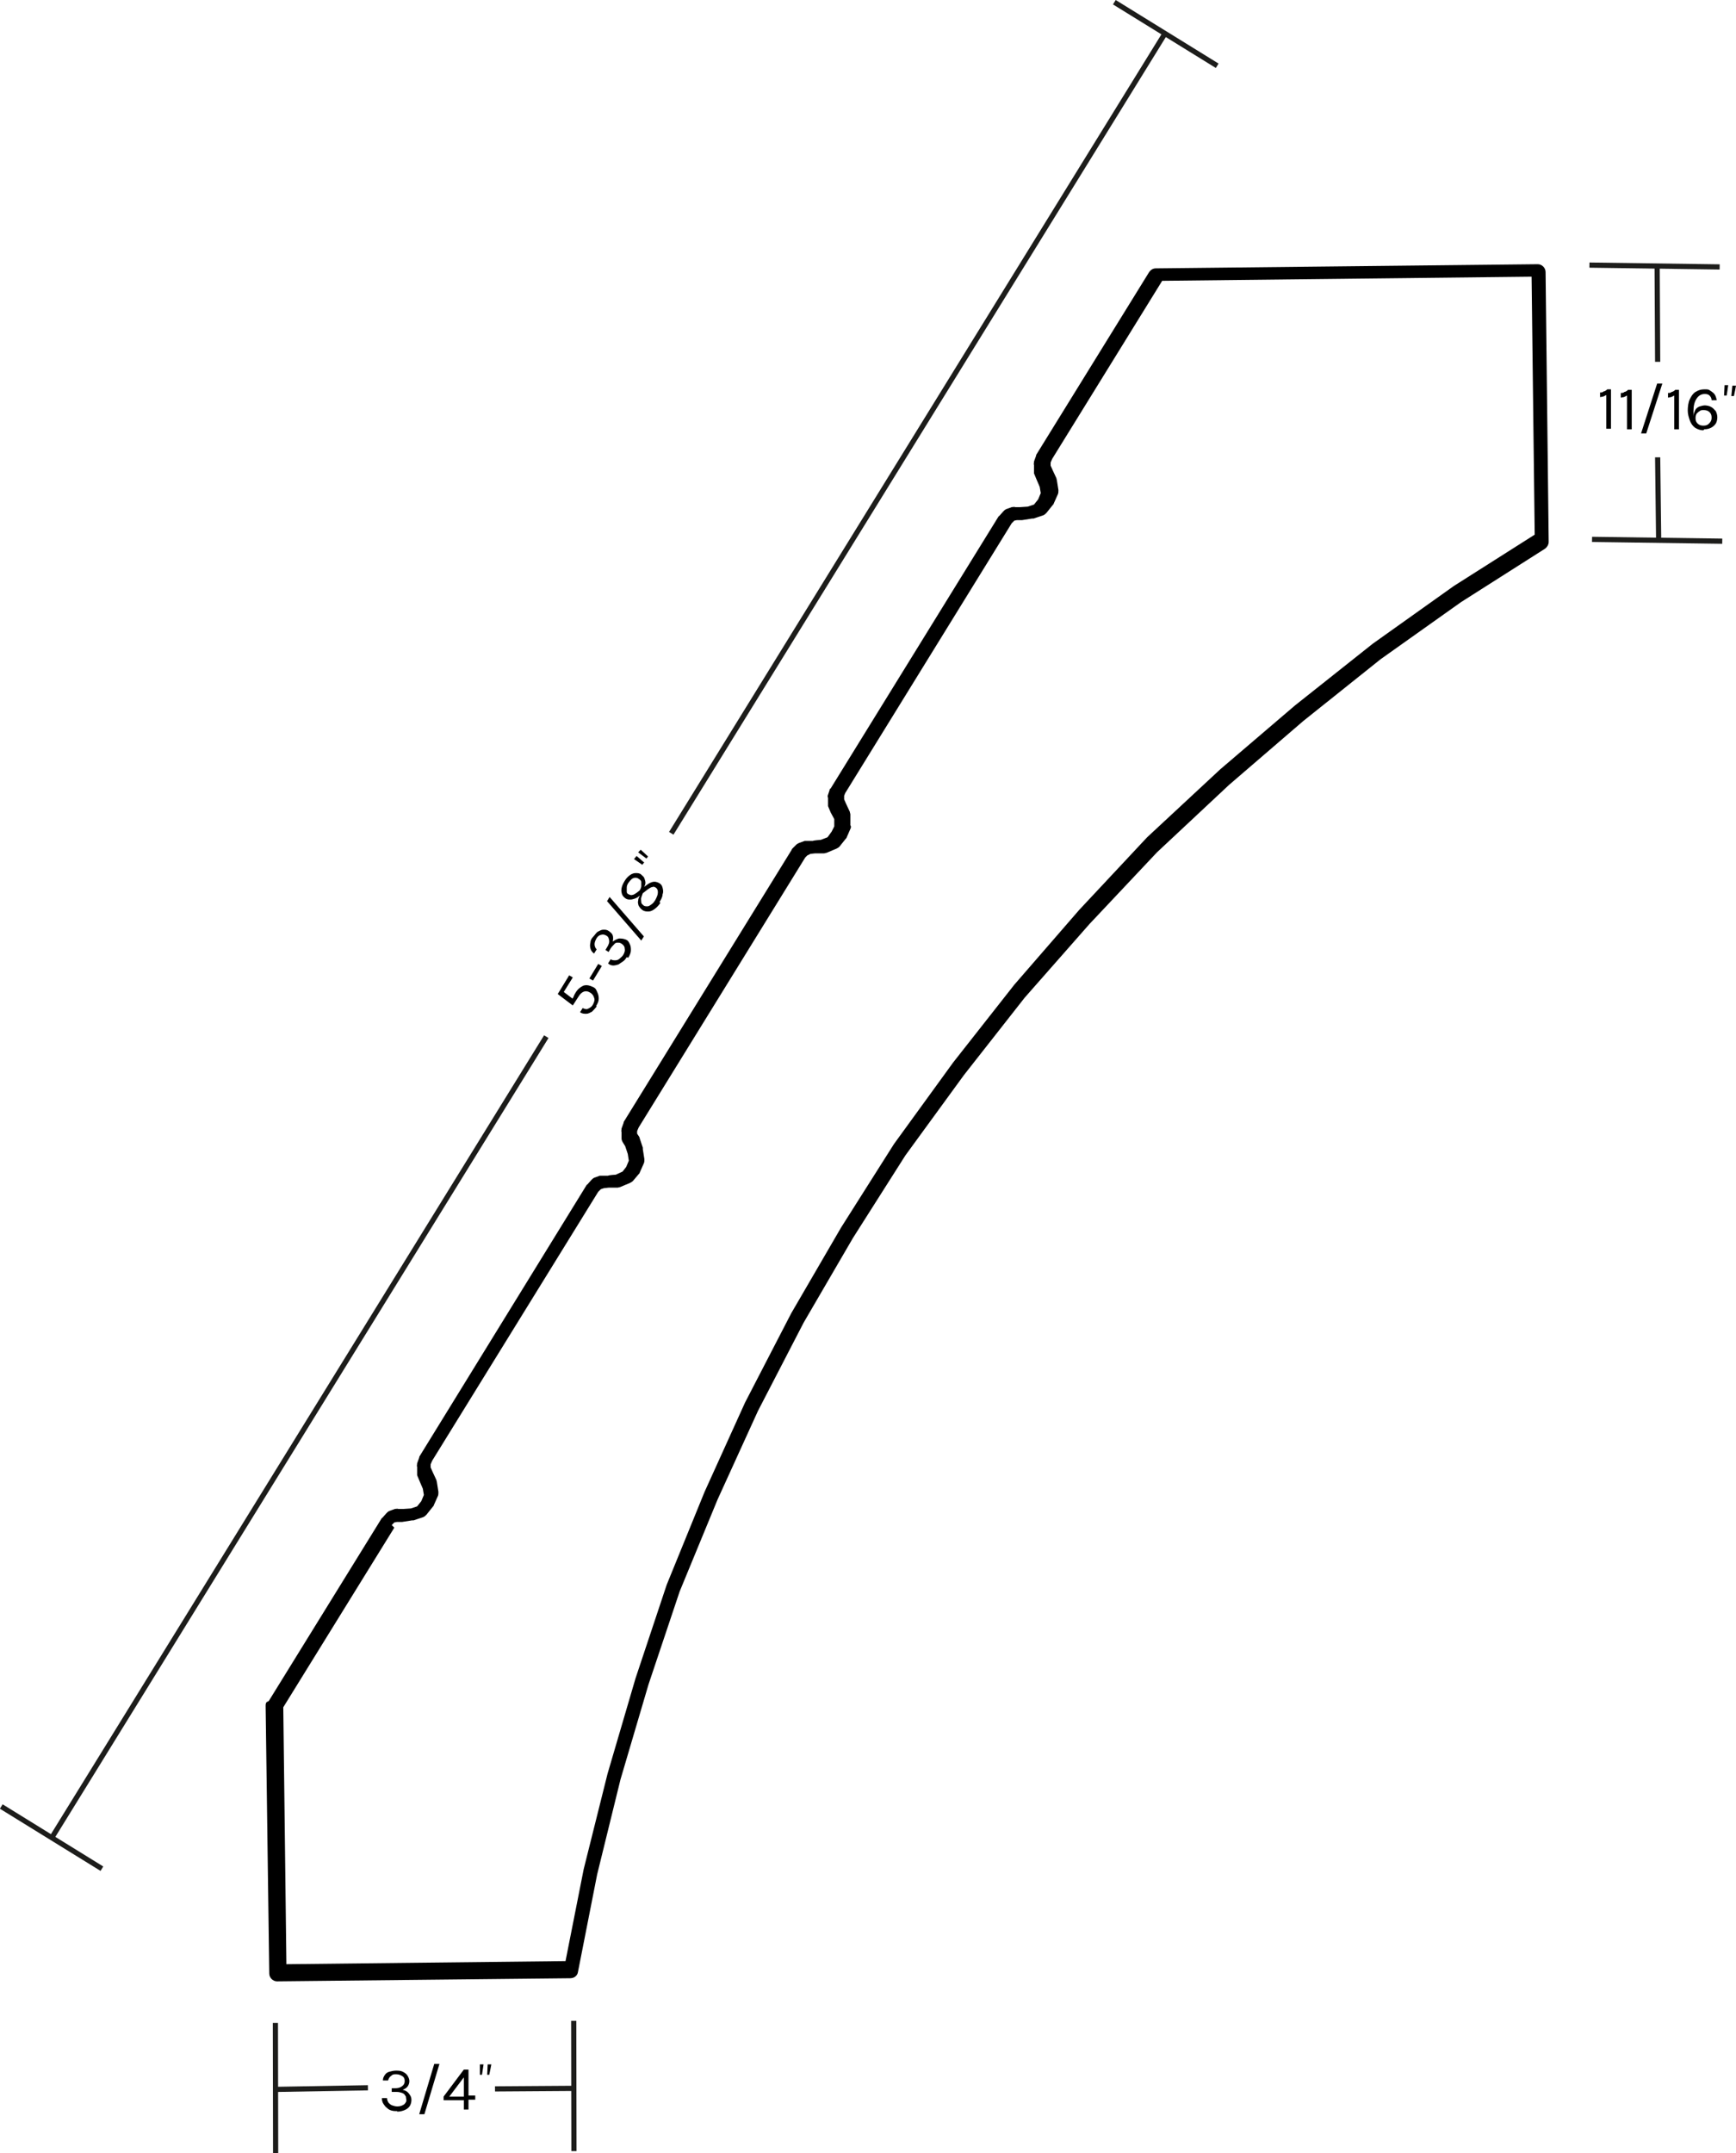 <?xml version="1.0" encoding="UTF-8"?>
<svg id="_x32_x4_C_x26_Btr_Handrail_3_x2F_8_radius" xmlns="http://www.w3.org/2000/svg" version="1.1" viewBox="0 0 334.6 414.8">
  <!-- Generator: Adobe Illustrator 29.1.0, SVG Export Plug-In . SVG Version: 2.1.0 Build 142)  -->
  <defs>
    <style>
      .st0 {
        fill: #1d1d1b;
      }
    </style>
  </defs>
  <path d="M51.8,327.7l21.7-35.1c0,0,.1-.2.2-.2l.8-.9c.2-.2.3-.3.5-.4l1.1-.4c.2,0,.5-.1.7,0h.9c0,0,1.5-.1,1.5-.1l1.2-.4.8-1,.5-1.2-.2-1.2-.6-1.4-.5-1.2c0-.1,0-.3,0-.4v-1.2c-.1-.2,0-.4,0-.7l.4-1.1c0,0,0-.2.1-.3l32.1-52.1c0,0,.1-.2.2-.2l.8-.9c.2-.2.3-.3.5-.4l1.1-.4c.1,0,.3,0,.4,0h1.2c0-.1,1.5-.2,1.5-.2l1.3-.6.7-.9.5-1.2-.2-1.3-.5-1.5-.5-.8c-.1-.2-.2-.4-.2-.7v-1.2c-.1-.2,0-.4,0-.7l.4-1.1c0,0,0-.2.1-.3l32.3-52.3c0-.1.1-.2.2-.3l.7-.7c.1-.1.3-.2.5-.3l1.1-.4c.1,0,.3,0,.4,0h1.2c0-.1,1.5-.2,1.5-.2l1.3-.5.8-1.1.5-1v-1.4c0,0-.7-1.3-.7-1.3l-.5-1.2c0-.1,0-.3,0-.4v-1.2c-.1-.2-.1-.4,0-.6l.3-.9c0-.1,0-.2.2-.3l32.3-52.3c0,0,.1-.2.2-.2l.8-.9c.2-.2.3-.3.5-.4l1.1-.4c.2,0,.5-.1.7,0h.9c0,0,1.5-.1,1.5-.1l1.2-.4.8-1,.5-1.2-.2-1.2-.6-1.4-.5-1.2c0-.1,0-.3,0-.4v-1.2c-.1-.2,0-.4,0-.7l.4-1.1c0,0,0-.2.1-.3l21.7-35.1c.3-.4.7-.7,1.3-.7l73.6-.8c.8,0,1.5.7,1.5,1.5l.6,52c0,.5-.3,1-.7,1.3l-16.2,10.3-15.5,11-14.9,11.9-14.3,12.3-13.9,13-13,13.8-12.5,14.2-11.7,14.9-11.3,15.5-10.1,15.9-9.5,16.3-8.8,17-7.8,17.1-7.3,17.7-6,17.9-5.4,18.3-4.5,18.3-3.7,18.8c-.1.7-.7,1.2-1.5,1.2l-56.5.6c-.8,0-1.5-.7-1.5-1.5l-.7-51.5c0-.3,0-.6.2-.8ZM76,294.3l-21.4,34.6.6,49.5,53.8-.6,3.5-17.7,4.6-18.4,5.4-18.4,6-18,7.3-17.9,7.8-17.2,8.9-17.2,9.6-16.5,10.2-16.1,11.4-15.7,11.8-15,12.5-14.4,13.1-14,14.1-13.1,14.4-12.3,15-11.9,15.6-11.1,15.6-9.9-.6-49.7-71.2.8-21.2,34.3-.3.7v.6c0,0,.4.9.4.9l.7,1.5c0,.1.1.3.1.4l.3,1.9c0,.3,0,.6-.1.8l-.8,1.8c0,.1-.1.2-.2.3l-1.2,1.5c-.2.2-.4.4-.7.5l-1.8.6c0,0-.2,0-.3,0l-1.9.3c-.1,0-.2,0-.3,0h-.7c0,0-.5.1-.5.1l-.5.5-32.1,52-.2.5v.7c0,0,.4.9.4.9l.7,1.5c0,.2.1.3.1.5v2.1c.2.2.1.5,0,.7l-.7,1.6c0,.1-.1.2-.2.3l-1.2,1.5c-.2.2-.4.3-.6.4l-1.9.8c-.2,0-.3.1-.5.1h-1.7c0,0-.9.1-.9.1l-.6.3-.4.4-32.1,52-.3.7v.5s.4.6.4.6c0,0,.1.2.1.3l.6,1.8c0,0,0,.2,0,.3l.3,1.9c0,.3,0,.6-.1.8l-.8,1.8c0,.1-.1.2-.2.3l-1.1,1.3c-.2.2-.4.3-.6.4l-1.9.8c-.2,0-.3.1-.5.1h-1.7c0,0-.9.1-.9.1l-.6.2-.5.5-32,51.8-.3.7v.6c0,0,.4.9.4.9l.7,1.5c0,.1.1.3.1.4l.3,1.9c0,.3,0,.6-.1.8l-.8,1.8c0,.1-.1.2-.2.3l-1.2,1.5c-.2.2-.4.4-.7.5l-1.8.6c0,0-.2,0-.3,0l-1.9.3c-.1,0-.2,0-.3,0h-.7c0,0-.5.1-.5.1l-.5.5Z"/>
  <rect class="st0" x="224.1" y="-5.1" width="1" height="23.3" transform="translate(101.1 194.2) rotate(-58.3)"/>
  <rect class="st0" x="9.5" y="342.6" width="1" height="22.8" transform="translate(-296.5 176.5) rotate(-58.3)"/>
  <rect class="st0" x="-33" y="276.2" width="181.2" height="1" transform="translate(-208 180.4) rotate(-58.3)"/>
  <rect class="st0" x="86.5" y="83.1" width="180.7" height="1" transform="translate(12.8 190.2) rotate(-58.3)"/>
  <g>
    <path d="M115,193.9c-.3.4-.6.7-.9,1-.4.2-.7.4-1.1.4-.4,0-.8,0-1.2-.3l.5-.8c.4.2.8.3,1.1.1.4-.2.7-.4.9-.8s.4-.9.2-1.3c-.1-.4-.4-.8-.8-1-.8-.5-1.6-.2-2.2.8l-1.1,1.7-2.9-2.2,2.2-3.6.7.4-1.8,2.9-.2-.3,2.1,1.6h-.2c0-.1.2-.3.3-.6s.2-.4.3-.6c.4-.7.9-1.1,1.5-1.4.6-.2,1.1-.1,1.8.2s.7.6.9,1c.2.4.3.8.3,1.3,0,.5-.2.9-.5,1.4Z"/>
    <path d="M114.3,188.9l-.7-.4,1.7-2.8.7.4-1.7,2.8Z"/>
    <path d="M120.8,184.4c-.2.3-.4.6-.7.8s-.6.4-.9.6c-.3.1-.7.2-1,.2-.3,0-.7-.1-1-.4l.5-.8c.3.2.6.2.9.2.3,0,.6-.1.8-.3s.5-.4.7-.7c.3-.5.4-.9.3-1.3,0-.4-.3-.7-.6-.9s-.5-.2-.7-.2c-.2,0-.5,0-.7.3-.2.2-.5.5-.7.8l-.4.7-.6-.4.3-.5c.3-.5.5-.9.4-1.4s-.2-.7-.6-.9-.6-.2-1-.1-.7.4-.9.8-.3.7-.3,1c0,.3.1.7.4,1l-.5.8c-.4-.3-.6-.6-.7-1-.1-.4-.1-.7,0-1.1,0-.4.2-.8.5-1.1s.6-.8.9-1c.4-.2.7-.4,1.1-.4.4,0,.7,0,1.1.3s.6.5.7.8c.1.3.1.7,0,1.2.4-.3.8-.5,1.2-.6.4,0,.8,0,1.3.2s.6.5.8.9c.2.4.2.8.2,1.2s-.2.9-.5,1.4Z"/>
    <path d="M123.6,181.2l-6.6-7.6.5-.8,6.6,7.6-.5.8Z"/>
    <path d="M127.3,173.9c-.3.5-.7.9-1.1,1.2-.4.3-.8.5-1.2.5-.4,0-.8,0-1.2-.3s-.5-.5-.7-.8c-.1-.3-.2-.7-.1-1,0-.4.2-.7.4-1.1s.1-.2.2-.3c0,0,.1-.2.2-.3h.2c-.2.5-.3.8-.4,1.1s0,.6,0,.9c0,.3.2.4.4.6s.5.2.8.2c.3,0,.5-.2.8-.4s.5-.5.7-.8c.3-.6.5-1,.5-1.5,0-.4-.1-.7-.4-.9s-.5-.2-.7-.1c-.2,0-.5.2-.8.4l-1.8,1.4c-.2.2-.5.3-.7.4-.3.1-.6.2-.9.2-.3,0-.6,0-.9-.2s-.6-.5-.7-.8c-.1-.3-.2-.7-.1-1.2s.3-.9.6-1.4.6-.8,1-1.1.8-.4,1.1-.4c.4,0,.8,0,1.1.3s.5.4.6.7c.1.3.2.6.2.9,0,.3-.2.7-.4,1.1s-.1.2-.2.3c0,0-.1.2-.2.2l-.3-.2c.2-.3.3-.6.3-.8,0-.3,0-.5,0-.8,0-.2-.2-.4-.5-.6s-.4-.2-.7-.2c-.2,0-.5.1-.7.3-.2.2-.4.4-.6.7s-.3.6-.3.9c0,.3,0,.5,0,.8s.2.4.4.5.5.2.7.1c.2,0,.5-.2.8-.4l1.8-1.4c.5-.4.9-.6,1.3-.7s.8,0,1.2.2.6.5.7.9c.1.4.2.8,0,1.3,0,.5-.3,1-.6,1.5Z"/>
    <path d="M124.1,166.2l-.3.4-1.6-1.1.5-.6,1.5,1.3ZM124.9,165l-.3.4-1.6-1.2.5-.5,1.4,1.3Z"/>
  </g>
  <g>
    <path d="M309.7,75h.8s0,7.6,0,7.6h-.9s0-6.5,0-6.5c-.2.1-.4.2-.6.3-.2,0-.4.1-.6.1v-.9c.3,0,.5,0,.7-.2.2,0,.5-.2.7-.4Z"/>
    <path d="M313.7,75.1h.8s0,7.6,0,7.6h-.9s0-6.5,0-6.5c-.2.1-.4.2-.6.3-.2,0-.4.1-.6.1v-.9c.3,0,.5,0,.7-.2.2,0,.5-.2.7-.4Z"/>
    <path d="M316.3,83.5l3.1-9.6h1s-3.1,9.6-3.1,9.6h-.9Z"/>
    <path d="M322.8,75.1h.8s0,7.6,0,7.6h-.9s0-6.5,0-6.5c-.2.1-.4.2-.6.3-.2,0-.4.1-.6.1v-.9c.3,0,.5,0,.7-.2.2,0,.5-.2.7-.4Z"/>
    <path d="M328.3,82.9c-.6,0-1.1-.2-1.6-.5-.4-.3-.8-.8-1-1.4s-.4-1.2-.4-1.9.1-1.6.4-2.2c.3-.6.6-1.1,1.1-1.4.5-.3,1-.5,1.7-.5s.8,0,1.2.3c.3.2.6.4.8.7.2.3.3.7.4,1.1h-1c0-.4-.2-.7-.4-.9s-.5-.3-.9-.3c-.7,0-1.2.3-1.6.9-.4.6-.6,1.4-.6,2.4s0,.3,0,.5c0,.2,0,.4,0,.5,0-.5.2-.9.4-1.3.2-.3.5-.5.8-.6.3-.1.7-.2,1-.2s.9.1,1.2.3c.4.2.6.5.9.8.2.4.3.8.3,1.2s-.1.9-.3,1.2-.5.6-.9.8c-.4.2-.8.3-1.3.3ZM328.3,82c.5,0,.8-.1,1.1-.4.3-.3.5-.6.5-1.1s-.1-.8-.4-1.1c-.3-.3-.7-.4-1.1-.4s-.6,0-.8.2c-.2.1-.4.3-.6.5-.1.2-.2.5-.2.8,0,.5.1.8.4,1.1.3.3.7.4,1.1.4Z"/>
    <path d="M332.8,76.2h-.5c0,0,.1-2,.1-2h.7c0,.1-.3,2-.3,2ZM334.2,76.3h-.5c0,0,.2-2,.2-2h.7c0,.1-.4,2-.4,2Z"/>
  </g>
  <g>
    <path d="M76.6,406.7c-.4,0-.7,0-1.1-.1s-.7-.3-.9-.5c-.3-.2-.5-.5-.7-.8-.2-.3-.3-.7-.3-1.1h1c0,.3.1.6.3.9.2.2.4.4.7.5.3.1.6.2,1,.2.6,0,1-.2,1.3-.4.3-.3.5-.6.4-1s0-.5-.2-.7c-.1-.2-.3-.4-.6-.5-.3-.1-.6-.2-1.1-.2h-.9s0-.7,0-.7h.6c.6,0,1-.1,1.4-.4s.5-.6.5-1-.1-.7-.4-.9c-.3-.2-.7-.4-1.2-.4s-.7,0-1,.3c-.3.2-.5.5-.6.9h-1c0-.5.2-.8.4-1.1.2-.3.5-.5.9-.6.4-.1.8-.2,1.2-.2s.9,0,1.3.2c.4.2.7.4.9.7.2.3.4.7.4,1.1s-.1.7-.3,1c-.2.3-.5.5-1,.7.5.1.9.3,1.2.7s.5.7.5,1.2-.1.8-.3,1.2c-.2.3-.5.6-1,.8s-.9.3-1.5.3Z"/>
    <path d="M80.8,407.3l2.9-9.7h1s-2.9,9.7-2.9,9.7h-.9Z"/>
    <path d="M89.4,398.7h.9s0,5,0,5h1.3s0,.8,0,.8h-1.3s0,1.9,0,1.9h-.9s0-1.8,0-1.8h-3.9c0,0,0-.7,0-.7l3.9-5.2ZM89.4,400.2l-2.8,3.7h2.8s0-3.7,0-3.7Z"/>
    <path d="M93,399.7h-.5c0,0,0-2,0-2h.7c0,0-.3,2-.3,2ZM94.4,399.7h-.5c0,0,.1-2,.1-2h.7c0,.1-.4,2-.4,2Z"/>
  </g>
  <rect class="st0" x="319" y="91.6" width="1" height="25.1" transform="translate(210.8 422.1) rotate(-89.2)"/>
  <rect class="st0" x="318.5" y="38.8" width="1" height="25.1" transform="translate(263.1 369.5) rotate(-89.2)"/>
  <polygon class="st0" points="318.9 51.3 319.9 51.3 320 69.7 319 69.7 318.9 51.3"/>
  <polygon class="st0" points="319 88.1 320 88.1 320.2 104.5 319.2 104.5 319 88.1"/>
  <rect class="st0" x="52.9" y="389.7" width="1" height="25.1" transform="translate(-1 .1) rotate(-.1)"/>
  <rect class="st0" x="110.4" y="389.2" width="1" height="25.1" transform="translate(-1 .3) rotate(-.1)"/>
  <rect class="st0" x="95.7" y="401.8" width="15.2" height="1" transform="translate(-3.1 .8) rotate(-.4)"/>
  <rect class="st0" x="53" y="401.9" width="17.6" height="1" transform="translate(-6.7 1.1) rotate(-1)"/>
</svg>